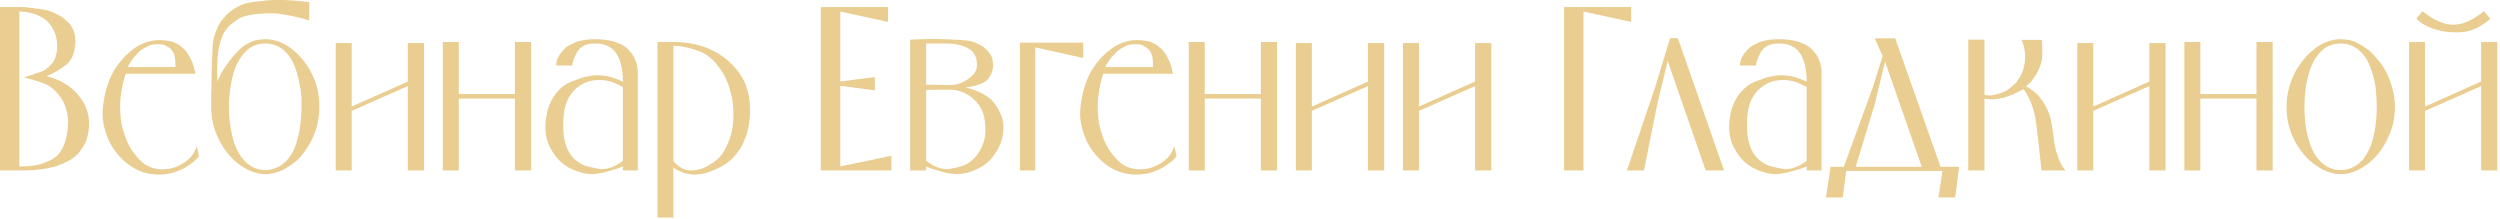 <?xml version="1.0" encoding="UTF-8" standalone="no"?> <svg xmlns="http://www.w3.org/2000/svg" xmlns:xlink="http://www.w3.org/1999/xlink" xmlns:serif="http://www.serif.com/" width="100%" height="100%" viewBox="0 0 1405 123" xml:space="preserve" style="fill-rule:evenodd;clip-rule:evenodd;stroke-linejoin:round;stroke-miterlimit:2;"> <g transform="matrix(1,0,0,1,-922.03,-536.25)"> <g transform="matrix(1,0,0,1,-72.054,380.472)"> <g transform="matrix(0.571,0,0,0.571,419.13,92.79)"> <g transform="matrix(212.5,0,0,212.5,994.084,278.101)"> <path d="M0.473,-0.217C0.473,-0.199 0.471,-0.18 0.466,-0.16C0.462,-0.14 0.453,-0.12 0.439,-0.101C0.433,-0.091 0.426,-0.082 0.419,-0.075C0.412,-0.068 0.405,-0.062 0.396,-0.056C0.388,-0.05 0.38,-0.045 0.37,-0.041C0.361,-0.036 0.351,-0.031 0.34,-0.027C0.318,-0.018 0.291,-0.011 0.26,-0.007C0.229,-0.002 0.192,-0 0.15,-0L0.058,-0L0.058,-0.757L0.15,-0.757C0.16,-0.757 0.17,-0.757 0.182,-0.756C0.193,-0.754 0.206,-0.753 0.221,-0.751C0.236,-0.749 0.251,-0.747 0.268,-0.744C0.284,-0.741 0.3,-0.736 0.315,-0.728C0.333,-0.72 0.347,-0.712 0.359,-0.702C0.371,-0.692 0.381,-0.682 0.389,-0.671C0.396,-0.66 0.402,-0.648 0.405,-0.636C0.408,-0.624 0.41,-0.611 0.41,-0.598C0.41,-0.589 0.409,-0.579 0.407,-0.569C0.406,-0.559 0.404,-0.549 0.4,-0.54C0.397,-0.53 0.393,-0.521 0.388,-0.513C0.382,-0.504 0.376,-0.497 0.369,-0.491C0.355,-0.48 0.34,-0.47 0.325,-0.461C0.31,-0.453 0.294,-0.444 0.276,-0.437C0.316,-0.427 0.351,-0.411 0.381,-0.389C0.396,-0.378 0.409,-0.366 0.42,-0.353C0.431,-0.34 0.441,-0.326 0.449,-0.312C0.465,-0.281 0.473,-0.25 0.473,-0.217ZM0.375,-0.203C0.376,-0.217 0.376,-0.23 0.375,-0.243C0.374,-0.256 0.372,-0.268 0.368,-0.279C0.365,-0.291 0.362,-0.301 0.357,-0.311C0.353,-0.321 0.348,-0.329 0.343,-0.337C0.325,-0.363 0.304,-0.382 0.282,-0.395C0.272,-0.4 0.26,-0.404 0.248,-0.409C0.236,-0.413 0.224,-0.417 0.213,-0.42C0.202,-0.423 0.193,-0.425 0.185,-0.427C0.176,-0.429 0.172,-0.43 0.17,-0.431C0.171,-0.431 0.175,-0.433 0.183,-0.435L0.237,-0.453C0.247,-0.456 0.254,-0.458 0.258,-0.46C0.267,-0.464 0.275,-0.47 0.282,-0.476C0.29,-0.483 0.297,-0.491 0.305,-0.5C0.318,-0.519 0.325,-0.544 0.325,-0.575C0.325,-0.599 0.321,-0.62 0.315,-0.636C0.308,-0.653 0.3,-0.667 0.291,-0.678C0.281,-0.69 0.272,-0.698 0.262,-0.705C0.252,-0.711 0.243,-0.715 0.237,-0.718C0.225,-0.724 0.212,-0.728 0.197,-0.731C0.183,-0.734 0.167,-0.736 0.15,-0.736L0.15,-0.019L0.16,-0.019C0.185,-0.019 0.21,-0.021 0.235,-0.026C0.26,-0.032 0.283,-0.041 0.306,-0.054C0.317,-0.061 0.327,-0.07 0.335,-0.08C0.343,-0.09 0.35,-0.102 0.355,-0.115C0.361,-0.128 0.365,-0.142 0.368,-0.157C0.372,-0.172 0.374,-0.187 0.375,-0.203Z" style="fill:rgb(234,205,144);fill-rule:nonzero;"></path> </g> <g transform="matrix(212.5,0,0,212.5,1103.24,278.101)"> <path d="M0.468,-0.064C0.467,-0.063 0.461,-0.058 0.453,-0.049C0.444,-0.04 0.432,-0.031 0.416,-0.021C0.4,-0.01 0.381,-0.001 0.358,0.007C0.336,0.015 0.31,0.019 0.28,0.019C0.256,0.019 0.233,0.015 0.212,0.009C0.192,0.002 0.173,-0.007 0.157,-0.017C0.14,-0.028 0.125,-0.04 0.113,-0.052C0.1,-0.065 0.089,-0.078 0.079,-0.091C0.07,-0.104 0.063,-0.115 0.057,-0.126C0.051,-0.138 0.047,-0.146 0.045,-0.153C0.037,-0.172 0.031,-0.192 0.027,-0.212C0.023,-0.232 0.021,-0.253 0.022,-0.275C0.022,-0.286 0.024,-0.299 0.026,-0.313C0.028,-0.328 0.031,-0.343 0.034,-0.358C0.038,-0.374 0.043,-0.389 0.048,-0.404C0.053,-0.418 0.058,-0.432 0.064,-0.443C0.089,-0.491 0.121,-0.529 0.161,-0.56C0.199,-0.589 0.241,-0.604 0.286,-0.604C0.296,-0.604 0.306,-0.603 0.316,-0.602C0.326,-0.601 0.335,-0.599 0.345,-0.597C0.359,-0.591 0.372,-0.585 0.383,-0.576C0.393,-0.568 0.403,-0.559 0.412,-0.548C0.419,-0.537 0.425,-0.527 0.43,-0.517C0.435,-0.507 0.439,-0.498 0.442,-0.488C0.445,-0.479 0.447,-0.471 0.448,-0.465C0.45,-0.459 0.451,-0.453 0.452,-0.448L0.129,-0.448C0.128,-0.446 0.126,-0.441 0.124,-0.432C0.121,-0.423 0.118,-0.412 0.115,-0.398C0.112,-0.384 0.109,-0.368 0.107,-0.35C0.104,-0.333 0.103,-0.314 0.103,-0.294C0.103,-0.271 0.105,-0.248 0.108,-0.225C0.112,-0.203 0.118,-0.181 0.126,-0.158C0.134,-0.136 0.143,-0.117 0.154,-0.099C0.165,-0.082 0.178,-0.066 0.191,-0.052C0.198,-0.045 0.204,-0.039 0.211,-0.034C0.217,-0.028 0.224,-0.024 0.231,-0.021C0.239,-0.017 0.246,-0.014 0.254,-0.012C0.262,-0.009 0.271,-0.008 0.28,-0.006C0.307,-0.004 0.332,-0.006 0.354,-0.014C0.377,-0.022 0.396,-0.032 0.413,-0.046C0.427,-0.057 0.437,-0.069 0.444,-0.081C0.45,-0.093 0.455,-0.103 0.459,-0.112L0.468,-0.064ZM0.359,-0.497C0.359,-0.536 0.347,-0.562 0.321,-0.574C0.316,-0.578 0.309,-0.581 0.301,-0.583C0.293,-0.584 0.284,-0.585 0.273,-0.585C0.254,-0.585 0.236,-0.58 0.219,-0.569C0.21,-0.564 0.203,-0.56 0.197,-0.555C0.19,-0.55 0.185,-0.544 0.181,-0.539C0.176,-0.534 0.172,-0.53 0.167,-0.524C0.163,-0.519 0.159,-0.514 0.155,-0.508C0.152,-0.501 0.148,-0.496 0.145,-0.491C0.142,-0.487 0.14,-0.483 0.138,-0.479L0.359,-0.479L0.359,-0.497Z" style="fill:rgb(234,205,144);fill-rule:nonzero;"></path> </g> <g transform="matrix(212.5,0,0,212.5,1205.24,278.101)"> <path d="M0.546,-0.294C0.546,-0.24 0.534,-0.188 0.51,-0.141C0.498,-0.117 0.484,-0.095 0.469,-0.076C0.454,-0.056 0.436,-0.04 0.415,-0.026C0.376,0.002 0.336,0.017 0.295,0.017C0.257,0.017 0.217,0.002 0.177,-0.026C0.158,-0.04 0.14,-0.056 0.124,-0.076C0.108,-0.095 0.094,-0.117 0.082,-0.141C0.057,-0.188 0.045,-0.239 0.045,-0.294L0.045,-0.331C0.045,-0.345 0.045,-0.363 0.046,-0.384C0.046,-0.405 0.047,-0.43 0.047,-0.458C0.048,-0.487 0.049,-0.522 0.051,-0.562C0.051,-0.584 0.054,-0.603 0.059,-0.621C0.064,-0.638 0.07,-0.654 0.077,-0.668C0.084,-0.682 0.092,-0.694 0.101,-0.704C0.109,-0.714 0.118,-0.723 0.126,-0.73C0.135,-0.737 0.142,-0.743 0.149,-0.748C0.157,-0.752 0.162,-0.756 0.167,-0.758C0.176,-0.763 0.186,-0.767 0.195,-0.771C0.205,-0.774 0.215,-0.776 0.226,-0.778C0.236,-0.78 0.247,-0.782 0.259,-0.783C0.271,-0.784 0.283,-0.785 0.295,-0.787C0.306,-0.788 0.316,-0.789 0.327,-0.789C0.338,-0.79 0.349,-0.79 0.361,-0.79C0.372,-0.79 0.384,-0.789 0.395,-0.789C0.406,-0.788 0.417,-0.788 0.427,-0.787C0.451,-0.785 0.475,-0.783 0.499,-0.78L0.499,-0.695C0.479,-0.701 0.459,-0.707 0.439,-0.711C0.422,-0.715 0.403,-0.719 0.383,-0.722C0.363,-0.726 0.345,-0.728 0.328,-0.728C0.313,-0.728 0.298,-0.727 0.283,-0.727C0.269,-0.726 0.255,-0.725 0.241,-0.723C0.228,-0.721 0.216,-0.719 0.205,-0.716C0.194,-0.713 0.184,-0.71 0.177,-0.706C0.161,-0.696 0.148,-0.686 0.137,-0.677C0.126,-0.669 0.118,-0.659 0.111,-0.649C0.104,-0.639 0.098,-0.628 0.094,-0.616C0.09,-0.605 0.086,-0.592 0.082,-0.577C0.08,-0.566 0.078,-0.555 0.077,-0.543C0.075,-0.531 0.074,-0.519 0.074,-0.507C0.073,-0.494 0.073,-0.483 0.073,-0.471C0.072,-0.46 0.072,-0.45 0.073,-0.442C0.073,-0.433 0.073,-0.426 0.073,-0.421C0.073,-0.416 0.073,-0.413 0.074,-0.414C0.082,-0.433 0.091,-0.452 0.104,-0.471C0.116,-0.489 0.128,-0.506 0.141,-0.522C0.153,-0.537 0.166,-0.55 0.177,-0.561C0.189,-0.572 0.199,-0.58 0.206,-0.584C0.221,-0.592 0.236,-0.599 0.251,-0.603C0.266,-0.606 0.281,-0.608 0.295,-0.608C0.326,-0.608 0.357,-0.6 0.386,-0.584C0.401,-0.576 0.415,-0.566 0.428,-0.555C0.442,-0.544 0.454,-0.53 0.467,-0.515C0.479,-0.501 0.49,-0.486 0.5,-0.469C0.51,-0.452 0.518,-0.433 0.526,-0.414C0.54,-0.376 0.546,-0.337 0.546,-0.294ZM0.463,-0.294C0.464,-0.323 0.463,-0.35 0.459,-0.375C0.455,-0.4 0.45,-0.424 0.443,-0.447C0.438,-0.469 0.43,-0.489 0.421,-0.506C0.411,-0.523 0.401,-0.538 0.389,-0.55C0.375,-0.563 0.361,-0.572 0.346,-0.579C0.331,-0.585 0.314,-0.588 0.295,-0.588C0.278,-0.588 0.261,-0.585 0.246,-0.579C0.231,-0.573 0.217,-0.564 0.204,-0.55C0.191,-0.537 0.18,-0.522 0.171,-0.506C0.161,-0.489 0.153,-0.469 0.147,-0.447C0.141,-0.424 0.136,-0.4 0.133,-0.375C0.129,-0.35 0.127,-0.323 0.127,-0.294C0.127,-0.265 0.129,-0.238 0.133,-0.213C0.136,-0.188 0.141,-0.164 0.147,-0.142C0.16,-0.098 0.179,-0.064 0.204,-0.04C0.216,-0.028 0.23,-0.018 0.246,-0.012C0.261,-0.005 0.278,-0.002 0.295,-0.002C0.309,-0.002 0.322,-0.004 0.334,-0.008C0.347,-0.012 0.358,-0.017 0.368,-0.024C0.379,-0.031 0.389,-0.04 0.397,-0.049C0.406,-0.059 0.414,-0.07 0.421,-0.083C0.428,-0.096 0.434,-0.11 0.439,-0.125C0.444,-0.141 0.448,-0.158 0.452,-0.176C0.455,-0.194 0.458,-0.213 0.46,-0.232C0.462,-0.252 0.463,-0.272 0.463,-0.294Z" style="fill:rgb(234,205,144);fill-rule:nonzero;"></path> </g> <g transform="matrix(212.5,0,0,212.5,1327.78,278.101)"> <path d="M0.379,-0L0.379,-0.391L0.119,-0.276L0.119,-0L0.045,-0L0.045,-0.59L0.119,-0.59L0.119,-0.296L0.379,-0.412L0.379,-0.59L0.454,-0.59L0.454,-0L0.379,-0Z" style="fill:rgb(234,205,144);fill-rule:nonzero;"></path> </g> <g transform="matrix(212.5,0,0,212.5,1433.2,278.101)"> <path d="M0.379,-0L0.379,-0.333L0.119,-0.333L0.119,-0L0.045,-0L0.045,-0.595L0.119,-0.595L0.119,-0.354L0.379,-0.354L0.379,-0.595L0.454,-0.595L0.454,-0L0.379,-0Z" style="fill:rgb(234,205,144);fill-rule:nonzero;"></path> </g> <g transform="matrix(212.5,0,0,212.5,1538.62,278.101)"> <path d="M0.383,-0L0.383,-0.019C0.376,-0.016 0.368,-0.013 0.358,-0.009C0.348,-0.006 0.335,-0.002 0.321,0.002C0.307,0.006 0.293,0.01 0.28,0.012C0.266,0.015 0.251,0.017 0.236,0.017C0.218,0.016 0.201,0.013 0.184,0.008C0.167,0.003 0.15,-0.004 0.133,-0.013C0.117,-0.022 0.102,-0.033 0.089,-0.046C0.076,-0.059 0.064,-0.074 0.054,-0.092C0.044,-0.108 0.036,-0.126 0.031,-0.144C0.026,-0.163 0.024,-0.182 0.024,-0.202C0.024,-0.215 0.025,-0.229 0.027,-0.243C0.029,-0.256 0.032,-0.271 0.036,-0.286C0.04,-0.299 0.046,-0.313 0.053,-0.326C0.06,-0.34 0.069,-0.352 0.08,-0.365C0.09,-0.377 0.103,-0.388 0.116,-0.397C0.13,-0.406 0.146,-0.413 0.165,-0.419C0.182,-0.426 0.199,-0.432 0.216,-0.435C0.233,-0.439 0.249,-0.441 0.264,-0.441C0.279,-0.441 0.292,-0.44 0.304,-0.438C0.317,-0.436 0.328,-0.433 0.339,-0.429C0.35,-0.426 0.358,-0.422 0.365,-0.419C0.372,-0.416 0.378,-0.413 0.383,-0.411C0.383,-0.47 0.372,-0.515 0.351,-0.544C0.33,-0.574 0.299,-0.588 0.257,-0.588L0.254,-0.588C0.233,-0.588 0.215,-0.585 0.202,-0.578C0.189,-0.571 0.179,-0.561 0.171,-0.549C0.164,-0.536 0.158,-0.524 0.155,-0.514C0.151,-0.504 0.149,-0.494 0.148,-0.486L0.074,-0.486C0.074,-0.491 0.074,-0.497 0.076,-0.503C0.077,-0.509 0.079,-0.515 0.082,-0.522C0.086,-0.529 0.09,-0.537 0.095,-0.543C0.1,-0.55 0.106,-0.556 0.113,-0.563C0.119,-0.57 0.127,-0.576 0.137,-0.581C0.147,-0.586 0.157,-0.591 0.168,-0.596C0.181,-0.6 0.194,-0.603 0.208,-0.605C0.222,-0.607 0.237,-0.608 0.254,-0.608C0.273,-0.608 0.291,-0.607 0.308,-0.604C0.324,-0.602 0.34,-0.598 0.356,-0.592C0.385,-0.582 0.408,-0.565 0.425,-0.54C0.434,-0.528 0.44,-0.514 0.445,-0.5C0.449,-0.486 0.452,-0.471 0.452,-0.453L0.452,-0L0.383,-0ZM0.383,-0.386C0.378,-0.389 0.373,-0.392 0.366,-0.395C0.359,-0.399 0.35,-0.403 0.34,-0.407C0.319,-0.415 0.297,-0.419 0.273,-0.419C0.257,-0.419 0.241,-0.417 0.226,-0.413C0.21,-0.408 0.195,-0.401 0.181,-0.391C0.132,-0.357 0.107,-0.302 0.107,-0.225L0.107,-0.202C0.107,-0.147 0.119,-0.104 0.141,-0.073C0.164,-0.042 0.195,-0.022 0.236,-0.015C0.263,-0.009 0.277,-0.006 0.278,-0.006C0.304,-0.006 0.326,-0.011 0.345,-0.021C0.354,-0.026 0.362,-0.03 0.368,-0.034C0.374,-0.038 0.379,-0.042 0.383,-0.045L0.383,-0.386Z" style="fill:rgb(234,205,144);fill-rule:nonzero;"></path> </g> <g transform="matrix(212.5,0,0,212.5,1644.45,278.101)"> <path d="M0.474,-0.277C0.474,-0.242 0.469,-0.208 0.46,-0.173C0.454,-0.156 0.448,-0.14 0.441,-0.124C0.433,-0.108 0.424,-0.094 0.413,-0.08C0.392,-0.052 0.366,-0.03 0.334,-0.015C0.314,-0.004 0.294,0.004 0.274,0.01C0.255,0.016 0.235,0.019 0.216,0.019C0.203,0.019 0.192,0.017 0.182,0.015C0.171,0.013 0.162,0.01 0.153,0.005C0.144,0.002 0.137,-0.002 0.132,-0.005C0.126,-0.008 0.122,-0.011 0.119,-0.015L0.119,0.218L0.045,0.218L0.045,-0.595L0.119,-0.595C0.184,-0.595 0.242,-0.583 0.292,-0.56C0.343,-0.537 0.385,-0.502 0.421,-0.456C0.439,-0.431 0.453,-0.404 0.461,-0.375C0.47,-0.345 0.474,-0.312 0.474,-0.277ZM0.397,-0.261C0.397,-0.327 0.382,-0.387 0.354,-0.441C0.338,-0.468 0.322,-0.491 0.304,-0.509C0.286,-0.527 0.266,-0.541 0.244,-0.55C0.222,-0.559 0.201,-0.565 0.181,-0.57C0.162,-0.574 0.143,-0.577 0.125,-0.577L0.119,-0.577L0.119,-0.045C0.121,-0.041 0.124,-0.037 0.129,-0.032C0.134,-0.028 0.14,-0.022 0.148,-0.017C0.162,-0.006 0.181,-0 0.205,-0C0.219,-0 0.234,-0.003 0.249,-0.008C0.264,-0.013 0.28,-0.021 0.297,-0.033C0.313,-0.042 0.327,-0.055 0.34,-0.07C0.352,-0.086 0.362,-0.104 0.371,-0.125C0.38,-0.146 0.387,-0.168 0.391,-0.19C0.395,-0.213 0.397,-0.236 0.397,-0.261Z" style="fill:rgb(234,205,144);fill-rule:nonzero;"></path> </g> <g transform="matrix(212.5,0,0,212.5,1801.44,278.101)"> <path d="M0.063,-0L0.063,-0.757L0.374,-0.757L0.374,-0.688L0.153,-0.736L0.153,-0.412L0.313,-0.433L0.313,-0.371L0.153,-0.392L0.153,-0.019L0.39,-0.068L0.39,-0L0.063,-0Z" style="fill:rgb(234,205,144);fill-rule:nonzero;"></path> </g> <g transform="matrix(212.5,0,0,212.5,1891.92,278.101)"> <path d="M0.483,-0.202C0.483,-0.161 0.473,-0.125 0.453,-0.092C0.443,-0.074 0.431,-0.059 0.418,-0.046C0.405,-0.033 0.39,-0.022 0.374,-0.013C0.357,-0.004 0.341,0.003 0.324,0.008C0.307,0.013 0.29,0.016 0.271,0.017C0.256,0.017 0.242,0.015 0.228,0.013C0.214,0.01 0.2,0.007 0.186,0.002C0.171,-0.002 0.159,-0.005 0.149,-0.009C0.139,-0.012 0.131,-0.016 0.125,-0.019L0.125,-0L0.051,-0L0.051,-0.606C0.095,-0.608 0.135,-0.609 0.168,-0.609C0.202,-0.608 0.231,-0.608 0.255,-0.606C0.279,-0.605 0.298,-0.604 0.313,-0.602C0.327,-0.6 0.337,-0.598 0.343,-0.596C0.356,-0.591 0.367,-0.586 0.376,-0.581C0.386,-0.576 0.394,-0.57 0.401,-0.563C0.408,-0.556 0.415,-0.549 0.421,-0.54C0.427,-0.531 0.431,-0.521 0.433,-0.509C0.434,-0.501 0.435,-0.493 0.435,-0.487C0.435,-0.48 0.434,-0.474 0.433,-0.468C0.432,-0.462 0.43,-0.457 0.428,-0.451C0.426,-0.446 0.422,-0.44 0.418,-0.433C0.413,-0.424 0.405,-0.416 0.396,-0.41C0.386,-0.405 0.377,-0.4 0.366,-0.397C0.356,-0.393 0.345,-0.391 0.335,-0.389C0.325,-0.388 0.316,-0.386 0.309,-0.384L0.326,-0.38C0.328,-0.379 0.331,-0.378 0.333,-0.378C0.336,-0.377 0.339,-0.376 0.343,-0.374C0.361,-0.368 0.378,-0.361 0.394,-0.351C0.41,-0.342 0.424,-0.331 0.435,-0.319C0.44,-0.313 0.445,-0.305 0.451,-0.297C0.457,-0.288 0.462,-0.279 0.467,-0.268C0.472,-0.258 0.476,-0.247 0.479,-0.236C0.482,-0.224 0.483,-0.213 0.483,-0.202ZM0.399,-0.202C0.398,-0.234 0.392,-0.261 0.381,-0.284C0.369,-0.307 0.352,-0.327 0.327,-0.345C0.312,-0.355 0.297,-0.362 0.282,-0.367C0.267,-0.372 0.251,-0.374 0.235,-0.374L0.185,-0.374L0.125,-0.373L0.125,-0.045C0.129,-0.042 0.134,-0.038 0.14,-0.034C0.146,-0.03 0.154,-0.026 0.163,-0.021C0.181,-0.011 0.203,-0.006 0.229,-0.006C0.231,-0.006 0.235,-0.007 0.242,-0.009C0.249,-0.01 0.259,-0.012 0.271,-0.015C0.291,-0.019 0.309,-0.026 0.326,-0.038C0.342,-0.05 0.356,-0.064 0.367,-0.081C0.379,-0.098 0.387,-0.117 0.393,-0.137C0.399,-0.158 0.401,-0.18 0.399,-0.202ZM0.36,-0.486C0.36,-0.5 0.359,-0.511 0.357,-0.519C0.354,-0.528 0.35,-0.537 0.343,-0.546C0.339,-0.553 0.333,-0.558 0.324,-0.563C0.315,-0.569 0.305,-0.573 0.294,-0.577C0.283,-0.581 0.271,-0.583 0.259,-0.585C0.246,-0.587 0.235,-0.588 0.224,-0.588L0.125,-0.588L0.125,-0.397C0.135,-0.397 0.145,-0.397 0.156,-0.397L0.219,-0.396C0.229,-0.396 0.237,-0.396 0.245,-0.396C0.254,-0.396 0.266,-0.399 0.279,-0.403C0.292,-0.407 0.305,-0.414 0.317,-0.422C0.329,-0.43 0.339,-0.439 0.348,-0.45C0.356,-0.461 0.36,-0.473 0.36,-0.486Z" style="fill:rgb(234,205,144);fill-rule:nonzero;"></path> </g> <g transform="matrix(212.5,0,0,212.5,2000.14,278.101)"> <path d="M0.121,-0.57L0.121,-0L0.05,-0L0.05,-0.592L0.343,-0.592L0.343,-0.521L0.121,-0.57Z" style="fill:rgb(234,205,144);fill-rule:nonzero;"></path> </g> <g transform="matrix(212.5,0,0,212.5,2065.4,278.101)"> <path d="M0.468,-0.064C0.467,-0.063 0.461,-0.058 0.453,-0.049C0.444,-0.04 0.432,-0.031 0.416,-0.021C0.4,-0.01 0.381,-0.001 0.358,0.007C0.336,0.015 0.31,0.019 0.28,0.019C0.256,0.019 0.233,0.015 0.212,0.009C0.192,0.002 0.173,-0.007 0.157,-0.017C0.14,-0.028 0.125,-0.04 0.113,-0.052C0.1,-0.065 0.089,-0.078 0.079,-0.091C0.07,-0.104 0.063,-0.115 0.057,-0.126C0.051,-0.138 0.047,-0.146 0.045,-0.153C0.037,-0.172 0.031,-0.192 0.027,-0.212C0.023,-0.232 0.021,-0.253 0.022,-0.275C0.022,-0.286 0.024,-0.299 0.026,-0.313C0.028,-0.328 0.031,-0.343 0.034,-0.358C0.038,-0.374 0.043,-0.389 0.048,-0.404C0.053,-0.418 0.058,-0.432 0.064,-0.443C0.089,-0.491 0.121,-0.529 0.161,-0.56C0.199,-0.589 0.241,-0.604 0.286,-0.604C0.296,-0.604 0.306,-0.603 0.316,-0.602C0.326,-0.601 0.335,-0.599 0.345,-0.597C0.359,-0.591 0.372,-0.585 0.383,-0.576C0.393,-0.568 0.403,-0.559 0.412,-0.548C0.419,-0.537 0.425,-0.527 0.43,-0.517C0.435,-0.507 0.439,-0.498 0.442,-0.488C0.445,-0.479 0.447,-0.471 0.448,-0.465C0.45,-0.459 0.451,-0.453 0.452,-0.448L0.129,-0.448C0.128,-0.446 0.126,-0.441 0.124,-0.432C0.121,-0.423 0.118,-0.412 0.115,-0.398C0.112,-0.384 0.109,-0.368 0.107,-0.35C0.104,-0.333 0.103,-0.314 0.103,-0.294C0.103,-0.271 0.105,-0.248 0.108,-0.225C0.112,-0.203 0.118,-0.181 0.126,-0.158C0.134,-0.136 0.143,-0.117 0.154,-0.099C0.165,-0.082 0.178,-0.066 0.191,-0.052C0.198,-0.045 0.204,-0.039 0.211,-0.034C0.217,-0.028 0.224,-0.024 0.231,-0.021C0.239,-0.017 0.246,-0.014 0.254,-0.012C0.262,-0.009 0.271,-0.008 0.28,-0.006C0.307,-0.004 0.332,-0.006 0.354,-0.014C0.377,-0.022 0.396,-0.032 0.413,-0.046C0.427,-0.057 0.437,-0.069 0.444,-0.081C0.45,-0.093 0.455,-0.103 0.459,-0.112L0.468,-0.064ZM0.359,-0.497C0.359,-0.536 0.347,-0.562 0.321,-0.574C0.316,-0.578 0.309,-0.581 0.301,-0.583C0.293,-0.584 0.284,-0.585 0.273,-0.585C0.254,-0.585 0.236,-0.58 0.219,-0.569C0.21,-0.564 0.203,-0.56 0.197,-0.555C0.19,-0.55 0.185,-0.544 0.181,-0.539C0.176,-0.534 0.172,-0.53 0.167,-0.524C0.163,-0.519 0.159,-0.514 0.155,-0.508C0.152,-0.501 0.148,-0.496 0.145,-0.491C0.142,-0.487 0.14,-0.483 0.138,-0.479L0.359,-0.479L0.359,-0.497Z" style="fill:rgb(234,205,144);fill-rule:nonzero;"></path> </g> <g transform="matrix(212.5,0,0,212.5,2167.4,278.101)"> <path d="M0.379,-0L0.379,-0.333L0.119,-0.333L0.119,-0L0.045,-0L0.045,-0.595L0.119,-0.595L0.119,-0.354L0.379,-0.354L0.379,-0.595L0.454,-0.595L0.454,-0L0.379,-0Z" style="fill:rgb(234,205,144);fill-rule:nonzero;"></path> </g> <g transform="matrix(212.5,0,0,212.5,2272.82,278.101)"> <path d="M0.379,-0L0.379,-0.391L0.119,-0.276L0.119,-0L0.045,-0L0.045,-0.59L0.119,-0.59L0.119,-0.296L0.379,-0.412L0.379,-0.59L0.454,-0.59L0.454,-0L0.379,-0Z" style="fill:rgb(234,205,144);fill-rule:nonzero;"></path> </g> <g transform="matrix(212.5,0,0,212.5,2378.24,278.101)"> <path d="M0.379,-0L0.379,-0.391L0.119,-0.276L0.119,-0L0.045,-0L0.045,-0.59L0.119,-0.59L0.119,-0.296L0.379,-0.412L0.379,-0.59L0.454,-0.59L0.454,-0L0.379,-0Z" style="fill:rgb(234,205,144);fill-rule:nonzero;"></path> </g> <g transform="matrix(212.5,0,0,212.5,2532.95,278.101)"> <path d="M0.153,-0.736L0.153,-0L0.063,-0L0.063,-0.757L0.374,-0.757L0.374,-0.688L0.153,-0.736Z" style="fill:rgb(234,205,144);fill-rule:nonzero;"></path> </g> <g transform="matrix(212.5,0,0,212.5,2607.76,278.101)"> <path d="M0.367,-0L0.191,-0.507L0.143,-0.309L0.081,-0L0.002,-0L0.133,-0.386L0.202,-0.613L0.236,-0.613L0.24,-0.607L0.452,-0L0.367,-0Z" style="fill:rgb(234,205,144);fill-rule:nonzero;"></path> </g> <g transform="matrix(212.5,0,0,212.5,2703.73,278.101)"> <path d="M0.383,-0L0.383,-0.019C0.376,-0.016 0.368,-0.013 0.358,-0.009C0.348,-0.006 0.335,-0.002 0.321,0.002C0.307,0.006 0.293,0.01 0.28,0.012C0.266,0.015 0.251,0.017 0.236,0.017C0.218,0.016 0.201,0.013 0.184,0.008C0.167,0.003 0.15,-0.004 0.133,-0.013C0.117,-0.022 0.102,-0.033 0.089,-0.046C0.076,-0.059 0.064,-0.074 0.054,-0.092C0.044,-0.108 0.036,-0.126 0.031,-0.144C0.026,-0.163 0.024,-0.182 0.024,-0.202C0.024,-0.215 0.025,-0.229 0.027,-0.243C0.029,-0.256 0.032,-0.271 0.036,-0.286C0.04,-0.299 0.046,-0.313 0.053,-0.326C0.06,-0.34 0.069,-0.352 0.08,-0.365C0.09,-0.377 0.103,-0.388 0.116,-0.397C0.13,-0.406 0.146,-0.413 0.165,-0.419C0.182,-0.426 0.199,-0.432 0.216,-0.435C0.233,-0.439 0.249,-0.441 0.264,-0.441C0.279,-0.441 0.292,-0.44 0.304,-0.438C0.317,-0.436 0.328,-0.433 0.339,-0.429C0.35,-0.426 0.358,-0.422 0.365,-0.419C0.372,-0.416 0.378,-0.413 0.383,-0.411C0.383,-0.47 0.372,-0.515 0.351,-0.544C0.33,-0.574 0.299,-0.588 0.257,-0.588L0.254,-0.588C0.233,-0.588 0.215,-0.585 0.202,-0.578C0.189,-0.571 0.179,-0.561 0.171,-0.549C0.164,-0.536 0.158,-0.524 0.155,-0.514C0.151,-0.504 0.149,-0.494 0.148,-0.486L0.074,-0.486C0.074,-0.491 0.074,-0.497 0.076,-0.503C0.077,-0.509 0.079,-0.515 0.082,-0.522C0.086,-0.529 0.09,-0.537 0.095,-0.543C0.1,-0.55 0.106,-0.556 0.113,-0.563C0.119,-0.57 0.127,-0.576 0.137,-0.581C0.147,-0.586 0.157,-0.591 0.168,-0.596C0.181,-0.6 0.194,-0.603 0.208,-0.605C0.222,-0.607 0.237,-0.608 0.254,-0.608C0.273,-0.608 0.291,-0.607 0.308,-0.604C0.324,-0.602 0.34,-0.598 0.356,-0.592C0.385,-0.582 0.408,-0.565 0.425,-0.54C0.434,-0.528 0.44,-0.514 0.445,-0.5C0.449,-0.486 0.452,-0.471 0.452,-0.453L0.452,-0L0.383,-0ZM0.383,-0.386C0.378,-0.389 0.373,-0.392 0.366,-0.395C0.359,-0.399 0.35,-0.403 0.34,-0.407C0.319,-0.415 0.297,-0.419 0.273,-0.419C0.257,-0.419 0.241,-0.417 0.226,-0.413C0.21,-0.408 0.195,-0.401 0.181,-0.391C0.132,-0.357 0.107,-0.302 0.107,-0.225L0.107,-0.202C0.107,-0.147 0.119,-0.104 0.141,-0.073C0.164,-0.042 0.195,-0.022 0.236,-0.015C0.263,-0.009 0.277,-0.006 0.278,-0.006C0.304,-0.006 0.326,-0.011 0.345,-0.021C0.354,-0.026 0.362,-0.03 0.368,-0.034C0.374,-0.038 0.379,-0.042 0.383,-0.045L0.383,-0.386Z" style="fill:rgb(234,205,144);fill-rule:nonzero;"></path> </g> <g transform="matrix(212.5,0,0,212.5,2809.57,278.101)"> <path d="M0.573,0.125L0.495,0.125L0.514,0.002L0.068,0.002L0.052,0.125L-0.026,0.125L-0.004,-0.017L0.057,-0.017L0.191,-0.384L0.237,-0.53L0.2,-0.612L0.295,-0.612L0.505,-0.017L0.591,-0.017L0.573,0.125ZM0.248,-0.504L0.2,-0.306L0.112,-0.017L0.418,-0.017L0.248,-0.504Z" style="fill:rgb(234,205,144);fill-rule:nonzero;"></path> </g> <g transform="matrix(212.5,0,0,212.5,2934.18,278.101)"> <path d="M0.386,-0C0.386,-0.003 0.385,-0.01 0.384,-0.021C0.383,-0.031 0.382,-0.044 0.38,-0.059C0.378,-0.074 0.376,-0.09 0.375,-0.107C0.373,-0.124 0.371,-0.141 0.369,-0.156C0.367,-0.172 0.365,-0.186 0.364,-0.199C0.362,-0.212 0.361,-0.221 0.36,-0.227C0.359,-0.234 0.358,-0.244 0.355,-0.256C0.353,-0.267 0.35,-0.28 0.345,-0.293C0.341,-0.307 0.335,-0.321 0.328,-0.335C0.321,-0.35 0.313,-0.364 0.303,-0.377C0.28,-0.364 0.259,-0.354 0.24,-0.347C0.222,-0.34 0.205,-0.335 0.191,-0.333C0.176,-0.33 0.163,-0.329 0.151,-0.33C0.14,-0.331 0.13,-0.332 0.122,-0.333L0.122,-0L0.047,-0L0.047,-0.606L0.122,-0.606L0.122,-0.351C0.125,-0.349 0.13,-0.348 0.136,-0.348C0.141,-0.347 0.147,-0.347 0.155,-0.348C0.162,-0.349 0.171,-0.351 0.181,-0.354C0.201,-0.358 0.217,-0.365 0.231,-0.375C0.245,-0.384 0.257,-0.395 0.269,-0.407C0.274,-0.414 0.28,-0.423 0.288,-0.436C0.295,-0.448 0.3,-0.463 0.305,-0.48C0.309,-0.498 0.311,-0.517 0.31,-0.538C0.309,-0.559 0.304,-0.582 0.294,-0.605L0.388,-0.605C0.389,-0.587 0.39,-0.571 0.39,-0.556C0.39,-0.542 0.39,-0.528 0.388,-0.514C0.386,-0.501 0.382,-0.488 0.377,-0.476C0.372,-0.463 0.365,-0.45 0.356,-0.436C0.352,-0.43 0.349,-0.426 0.346,-0.422C0.343,-0.418 0.34,-0.414 0.337,-0.411C0.334,-0.407 0.331,-0.404 0.327,-0.401C0.323,-0.397 0.319,-0.394 0.314,-0.39C0.324,-0.385 0.336,-0.378 0.348,-0.368C0.36,-0.359 0.372,-0.347 0.383,-0.333C0.394,-0.319 0.404,-0.302 0.413,-0.283C0.422,-0.264 0.429,-0.242 0.433,-0.217C0.438,-0.186 0.442,-0.158 0.445,-0.134C0.448,-0.111 0.453,-0.09 0.459,-0.074C0.463,-0.06 0.468,-0.049 0.472,-0.04C0.477,-0.031 0.481,-0.023 0.484,-0.017C0.489,-0.01 0.493,-0.005 0.497,-0L0.386,-0Z" style="fill:rgb(234,205,144);fill-rule:nonzero;"></path> </g> <g transform="matrix(212.5,0,0,212.5,3041.89,278.101)"> <path d="M0.379,-0L0.379,-0.391L0.119,-0.276L0.119,-0L0.045,-0L0.045,-0.59L0.119,-0.59L0.119,-0.296L0.379,-0.412L0.379,-0.59L0.454,-0.59L0.454,-0L0.379,-0Z" style="fill:rgb(234,205,144);fill-rule:nonzero;"></path> </g> <g transform="matrix(212.5,0,0,212.5,3147.31,278.101)"> <path d="M0.379,-0L0.379,-0.333L0.119,-0.333L0.119,-0L0.045,-0L0.045,-0.595L0.119,-0.595L0.119,-0.354L0.379,-0.354L0.379,-0.595L0.454,-0.595L0.454,-0L0.379,-0Z" style="fill:rgb(234,205,144);fill-rule:nonzero;"></path> </g> <g transform="matrix(212.5,0,0,212.5,3252.73,278.101)"> <path d="M0.524,-0.294C0.524,-0.267 0.521,-0.241 0.515,-0.215C0.509,-0.19 0.499,-0.165 0.487,-0.141C0.463,-0.092 0.431,-0.054 0.392,-0.026C0.353,0.002 0.314,0.017 0.273,0.017C0.233,0.017 0.194,0.002 0.155,-0.026C0.135,-0.04 0.117,-0.056 0.101,-0.076C0.085,-0.095 0.07,-0.117 0.058,-0.141C0.034,-0.188 0.022,-0.239 0.022,-0.294C0.022,-0.336 0.029,-0.375 0.044,-0.414C0.05,-0.433 0.059,-0.451 0.069,-0.468C0.079,-0.485 0.09,-0.5 0.102,-0.515C0.114,-0.53 0.127,-0.543 0.141,-0.554C0.154,-0.566 0.168,-0.576 0.183,-0.584C0.213,-0.6 0.243,-0.608 0.273,-0.608C0.288,-0.608 0.303,-0.606 0.318,-0.603C0.333,-0.599 0.348,-0.592 0.362,-0.584C0.377,-0.576 0.391,-0.566 0.405,-0.555C0.418,-0.544 0.431,-0.53 0.443,-0.515C0.468,-0.487 0.488,-0.453 0.502,-0.414C0.509,-0.395 0.514,-0.376 0.518,-0.356C0.522,-0.336 0.524,-0.315 0.524,-0.294ZM0.44,-0.294C0.44,-0.323 0.438,-0.35 0.436,-0.375C0.433,-0.4 0.428,-0.424 0.421,-0.447C0.414,-0.469 0.407,-0.489 0.398,-0.506C0.389,-0.523 0.378,-0.538 0.365,-0.55C0.339,-0.576 0.309,-0.588 0.273,-0.588C0.255,-0.588 0.238,-0.585 0.223,-0.579C0.207,-0.573 0.193,-0.564 0.181,-0.55C0.156,-0.526 0.137,-0.491 0.125,-0.447C0.118,-0.424 0.113,-0.4 0.11,-0.375C0.107,-0.35 0.105,-0.323 0.105,-0.294C0.105,-0.265 0.107,-0.238 0.11,-0.213C0.113,-0.188 0.118,-0.164 0.125,-0.142C0.137,-0.098 0.156,-0.064 0.181,-0.04C0.193,-0.028 0.207,-0.018 0.223,-0.012C0.238,-0.005 0.255,-0.002 0.273,-0.002C0.287,-0.002 0.3,-0.004 0.312,-0.008C0.324,-0.012 0.335,-0.017 0.346,-0.024C0.356,-0.031 0.366,-0.04 0.375,-0.049C0.383,-0.059 0.39,-0.07 0.397,-0.083C0.412,-0.108 0.422,-0.139 0.429,-0.176C0.433,-0.194 0.435,-0.213 0.437,-0.232C0.439,-0.252 0.44,-0.272 0.44,-0.294Z" style="fill:rgb(234,205,144);fill-rule:nonzero;"></path> </g> <g transform="matrix(212.5,0,0,212.5,3368.42,278.101)"> <path d="M0.379,-0L0.379,-0.391L0.119,-0.276L0.119,-0L0.045,-0L0.045,-0.595L0.119,-0.595L0.119,-0.296L0.379,-0.412L0.379,-0.595L0.454,-0.595L0.454,-0L0.379,-0ZM0.421,-0.703C0.41,-0.692 0.398,-0.683 0.385,-0.675C0.373,-0.667 0.36,-0.66 0.346,-0.654C0.333,-0.649 0.318,-0.645 0.302,-0.642C0.286,-0.64 0.269,-0.639 0.25,-0.64C0.234,-0.64 0.217,-0.642 0.2,-0.645C0.184,-0.648 0.168,-0.653 0.153,-0.658C0.138,-0.663 0.125,-0.67 0.112,-0.677C0.099,-0.685 0.088,-0.694 0.079,-0.703L0.107,-0.738C0.118,-0.729 0.128,-0.721 0.14,-0.714C0.151,-0.706 0.163,-0.699 0.176,-0.694C0.188,-0.688 0.2,-0.683 0.213,-0.68C0.226,-0.677 0.238,-0.675 0.25,-0.675C0.263,-0.675 0.275,-0.677 0.287,-0.68C0.3,-0.683 0.312,-0.688 0.324,-0.694C0.336,-0.699 0.348,-0.706 0.359,-0.714C0.371,-0.721 0.382,-0.729 0.392,-0.738L0.421,-0.703Z" style="fill:rgb(234,205,144);fill-rule:nonzero;"></path> </g> </g> </g> </g> </svg> 